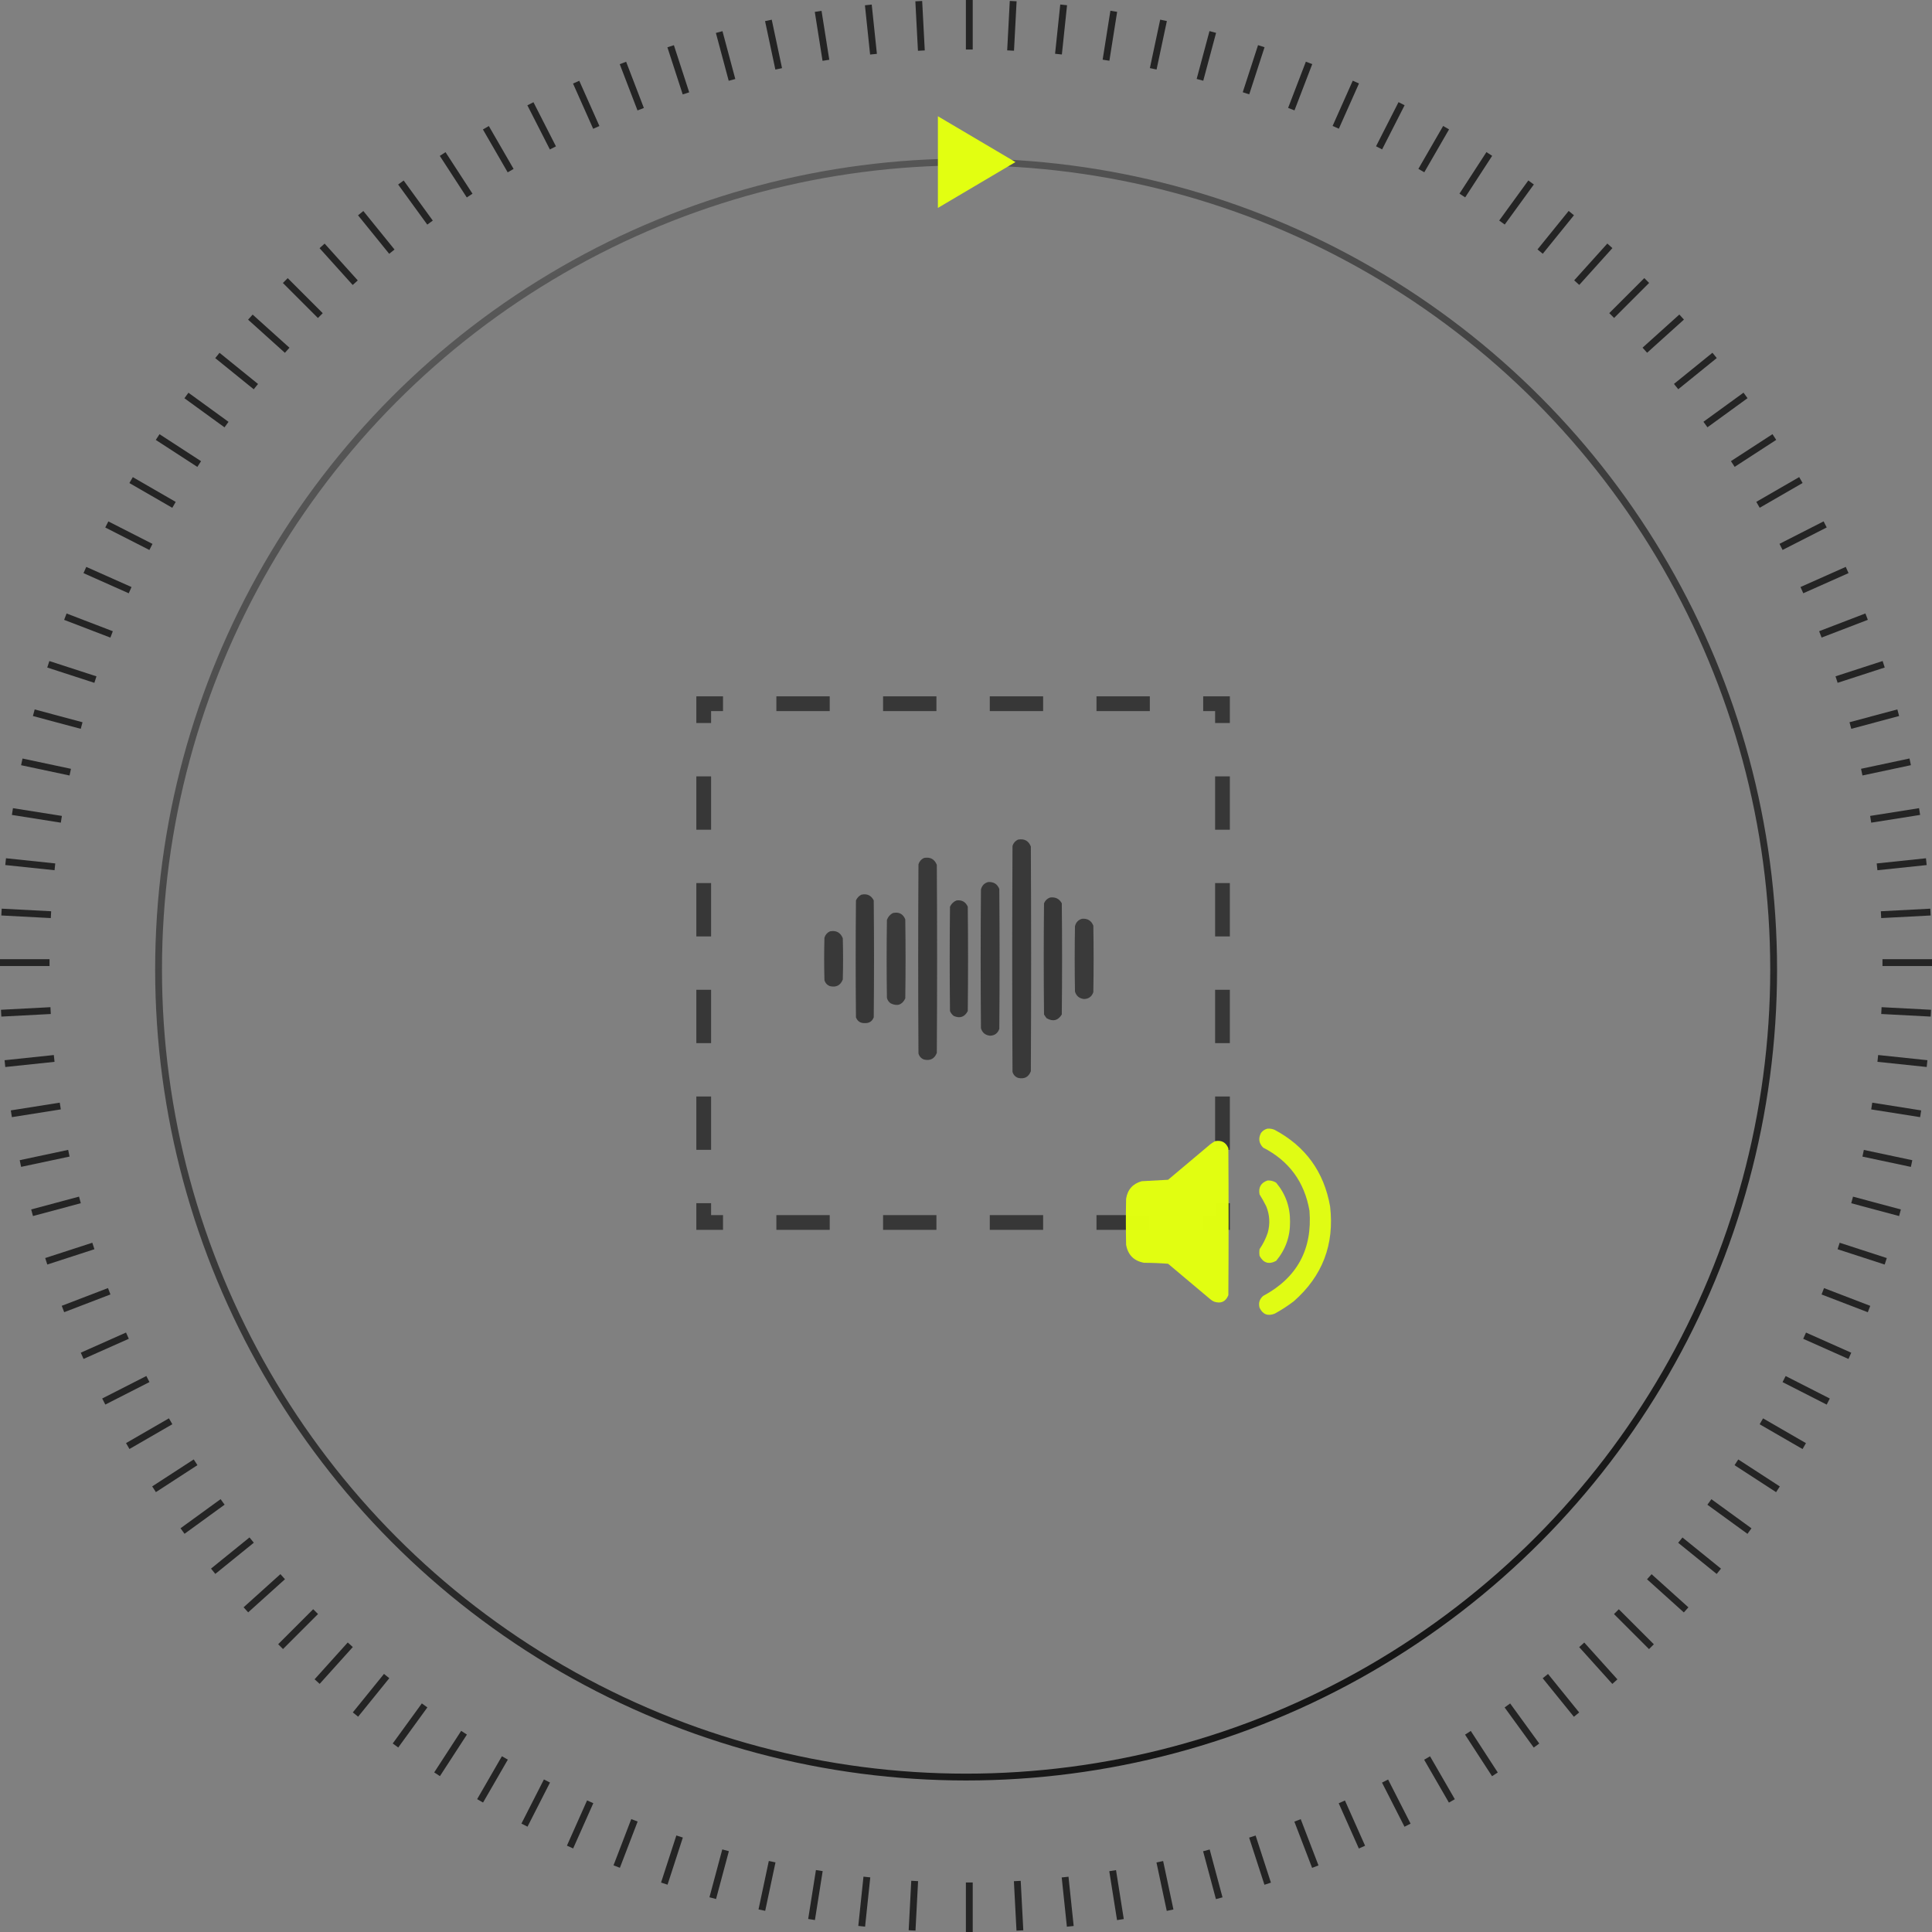 <?xml version="1.0" encoding="UTF-8"?> <svg xmlns="http://www.w3.org/2000/svg" width="283" height="283" viewBox="0 0 283 283" fill="none"><rect x="0" y="0" width="283" height="283" fill="#808080" stroke="none"/><g clip-path="url(#clip0_3_3459)"><circle cx="141.516" cy="142.016" r="118.289" stroke="url(#paint0_linear_3_3459)"></circle><line x1="141.984" y1="-2.18558e-08" x2="141.984" y2="7.256" stroke="#242424"></line><line x1="141.984" y1="275.744" x2="141.984" y2="283" stroke="#242424"></line><line x1="134.581" y1="0.166" x2="134.961" y2="7.412" stroke="#242424"></line><line x1="149.015" y1="275.532" x2="149.395" y2="282.778" stroke="#242424"></line><line x1="127.193" y1="0.722" x2="127.951" y2="7.938" stroke="#242424"></line><line x1="156.017" y1="274.956" x2="156.775" y2="282.172" stroke="#242424"></line><line x1="119.845" y1="1.665" x2="120.98" y2="8.831" stroke="#242424"></line><line x1="162.982" y1="274.015" x2="164.117" y2="281.181" stroke="#242424"></line><line x1="112.555" y1="2.989" x2="114.064" y2="10.086" stroke="#242424"></line><line x1="169.888" y1="272.708" x2="171.396" y2="279.805" stroke="#242424"></line><line x1="105.346" y1="4.696" x2="107.224" y2="11.704" stroke="#242424"></line><line x1="176.713" y1="271.044" x2="178.591" y2="278.053" stroke="#242424"></line><line x1="98.237" y1="6.775" x2="100.479" y2="13.676" stroke="#242424"></line><line x1="183.448" y1="269.023" x2="185.69" y2="275.924" stroke="#242424"></line><line x1="91.248" y1="9.223" x2="93.848" y2="15.997" stroke="#242424"></line><line x1="190.064" y1="266.652" x2="192.665" y2="273.426" stroke="#242424"></line><line x1="84.394" y1="12.034" x2="87.345" y2="18.662" stroke="#242424"></line><line x1="196.551" y1="263.939" x2="199.502" y2="270.568" stroke="#242424"></line><line x1="77.695" y1="15.2" x2="80.99" y2="21.665" stroke="#242424"></line><line x1="202.883" y1="260.89" x2="206.177" y2="267.355" stroke="#242424"></line><line x1="71.171" y1="18.712" x2="74.799" y2="24.995" stroke="#242424"></line><line x1="209.042" y1="257.514" x2="212.67" y2="263.797" stroke="#242424"></line><line x1="64.841" y1="22.563" x2="68.793" y2="28.648" stroke="#242424"></line><line x1="215.021" y1="253.82" x2="218.973" y2="259.906" stroke="#242424"></line><line x1="58.725" y1="26.735" x2="62.99" y2="32.605" stroke="#242424"></line><line x1="220.803" y1="249.816" x2="225.068" y2="255.686" stroke="#242424"></line><line x1="52.834" y1="31.225" x2="57.4" y2="36.864" stroke="#242424"></line><line x1="226.365" y1="245.518" x2="230.931" y2="251.157" stroke="#242424"></line><line x1="47.18" y1="36.018" x2="52.035" y2="41.41" stroke="#242424"></line><line x1="231.692" y1="240.936" x2="236.547" y2="246.328" stroke="#242424"></line><line x1="41.791" y1="41.097" x2="46.922" y2="46.227" stroke="#242424"></line><line x1="236.772" y1="236.077" x2="241.902" y2="241.208" stroke="#242424"></line><line x1="36.674" y1="46.453" x2="42.066" y2="51.308" stroke="#242424"></line><line x1="241.592" y1="230.961" x2="246.984" y2="235.816" stroke="#242424"></line><line x1="31.842" y1="52.068" x2="37.481" y2="56.634" stroke="#242424"></line><line x1="246.135" y1="225.599" x2="251.774" y2="230.165" stroke="#242424"></line><line x1="27.309" y1="57.931" x2="33.179" y2="62.195" stroke="#242424"></line><line x1="250.392" y1="220.009" x2="256.262" y2="224.273" stroke="#242424"></line><line x1="23.093" y1="64.021" x2="29.178" y2="67.973" stroke="#242424"></line><line x1="254.35" y1="214.201" x2="260.436" y2="218.153" stroke="#242424"></line><line x1="19.203" y1="70.324" x2="25.487" y2="73.952" stroke="#242424"></line><line x1="258.004" y1="208.196" x2="264.288" y2="211.824" stroke="#242424"></line><line x1="15.645" y1="76.822" x2="22.11" y2="80.116" stroke="#242424"></line><line x1="261.336" y1="202.007" x2="267.801" y2="205.301" stroke="#242424"></line><line x1="12.434" y1="83.496" x2="19.062" y2="86.448" stroke="#242424"></line><line x1="264.34" y1="195.652" x2="270.969" y2="198.603" stroke="#242424"></line><line x1="9.574" y1="90.331" x2="16.348" y2="92.931" stroke="#242424"></line><line x1="267.003" y1="189.148" x2="273.777" y2="191.749" stroke="#242424"></line><line x1="7.076" y1="97.305" x2="13.977" y2="99.547" stroke="#242424"></line><line x1="269.322" y1="182.513" x2="276.223" y2="184.755" stroke="#242424"></line><line x1="4.95" y1="104.401" x2="11.958" y2="106.279" stroke="#242424"></line><line x1="271.301" y1="175.768" x2="278.31" y2="177.646" stroke="#242424"></line><line x1="3.194" y1="111.598" x2="10.291" y2="113.106" stroke="#242424"></line><line x1="272.913" y1="168.929" x2="280.01" y2="170.437" stroke="#242424"></line><line x1="1.82" y1="118.876" x2="8.987" y2="120.011" stroke="#242424"></line><line x1="274.172" y1="162.012" x2="281.338" y2="163.147" stroke="#242424"></line><line x1="0.826" y1="126.215" x2="8.042" y2="126.973" stroke="#242424"></line><line x1="275.06" y1="155.038" x2="282.276" y2="155.796" stroke="#242424"></line><line x1="0.221" y1="133.6" x2="7.467" y2="133.98" stroke="#242424"></line><line x1="275.589" y1="148.031" x2="282.834" y2="148.411" stroke="#242424"></line><line x1="-3.57195e-08" y1="141.004" x2="7.256" y2="141.004" stroke="#242424"></line><line x1="275.746" y1="141.004" x2="283.002" y2="141.004" stroke="#242424"></line><line x1="0.169" y1="148.412" x2="7.415" y2="148.032" stroke="#242424"></line><line x1="275.532" y1="133.981" x2="282.778" y2="133.601" stroke="#242424"></line><line x1="0.721" y1="155.799" x2="7.937" y2="155.04" stroke="#242424"></line><line x1="274.952" y1="126.975" x2="282.168" y2="126.217" stroke="#242424"></line><line x1="1.664" y1="163.145" x2="8.83" y2="162.01" stroke="#242424"></line><line x1="274.016" y1="120.01" x2="281.182" y2="118.875" stroke="#242424"></line><line x1="2.99" y1="170.433" x2="10.087" y2="168.924" stroke="#242424"></line><line x1="272.709" y1="113.102" x2="279.806" y2="111.593" stroke="#242424"></line><line x1="4.699" y1="177.643" x2="11.707" y2="175.765" stroke="#242424"></line><line x1="271.046" y1="106.276" x2="278.055" y2="104.398" stroke="#242424"></line><line x1="6.775" y1="184.753" x2="13.676" y2="182.511" stroke="#242424"></line><line x1="269.021" y1="99.543" x2="275.922" y2="97.301" stroke="#242424"></line><line x1="9.223" y1="191.743" x2="15.997" y2="189.143" stroke="#242424"></line><line x1="266.649" y1="92.925" x2="273.423" y2="90.325" stroke="#242424"></line><line x1="12.035" y1="198.599" x2="18.663" y2="195.648" stroke="#242424"></line><line x1="263.941" y1="86.444" x2="270.57" y2="83.493" stroke="#242424"></line><line x1="15.199" y1="205.296" x2="21.664" y2="202.002" stroke="#242424"></line><line x1="260.886" y1="80.109" x2="267.351" y2="76.815" stroke="#242424"></line><line x1="18.711" y1="211.817" x2="24.995" y2="208.189" stroke="#242424"></line><line x1="257.512" y1="73.945" x2="263.795" y2="70.317" stroke="#242424"></line><line x1="22.564" y1="218.147" x2="28.649" y2="214.195" stroke="#242424"></line><line x1="253.821" y1="67.966" x2="259.907" y2="64.015" stroke="#242424"></line><line x1="26.737" y1="224.265" x2="32.607" y2="220.001" stroke="#242424"></line><line x1="249.815" y1="62.186" x2="255.685" y2="57.922" stroke="#242424"></line><line x1="31.224" y1="230.157" x2="36.863" y2="225.591" stroke="#242424"></line><line x1="245.517" y1="56.626" x2="251.156" y2="52.06" stroke="#242424"></line><line x1="36.017" y1="235.807" x2="41.409" y2="230.952" stroke="#242424"></line><line x1="240.935" y1="51.298" x2="246.327" y2="46.443" stroke="#242424"></line><line x1="41.1" y1="241.2" x2="46.23" y2="236.07" stroke="#242424"></line><line x1="236.08" y1="46.22" x2="241.211" y2="41.089" stroke="#242424"></line><line x1="46.453" y1="246.318" x2="51.308" y2="240.926" stroke="#242424"></line><line x1="230.96" y1="41.4" x2="235.815" y2="36.008" stroke="#242424"></line><line x1="52.069" y1="251.148" x2="56.635" y2="245.509" stroke="#242424"></line><line x1="225.6" y1="36.854" x2="230.166" y2="31.215" stroke="#242424"></line><line x1="57.931" y1="255.679" x2="62.196" y2="249.809" stroke="#242424"></line><line x1="220.01" y1="32.598" x2="224.274" y2="26.728" stroke="#242424"></line><line x1="64.022" y1="259.895" x2="67.974" y2="253.81" stroke="#242424"></line><line x1="214.202" y1="28.637" x2="218.154" y2="22.552" stroke="#242424"></line><line x1="70.325" y1="263.788" x2="73.953" y2="257.504" stroke="#242424"></line><line x1="208.196" y1="24.986" x2="211.824" y2="18.703" stroke="#242424"></line><line x1="76.824" y1="267.345" x2="80.118" y2="260.88" stroke="#242424"></line><line x1="202.008" y1="21.656" x2="205.302" y2="15.191" stroke="#242424"></line><line x1="83.5" y1="270.556" x2="86.451" y2="263.928" stroke="#242424"></line><line x1="195.657" y1="18.65" x2="198.608" y2="12.022" stroke="#242424"></line><line x1="90.334" y1="273.415" x2="92.934" y2="266.641" stroke="#242424"></line><line x1="189.15" y1="15.987" x2="191.751" y2="9.213" stroke="#242424"></line><line x1="97.306" y1="275.913" x2="99.548" y2="269.012" stroke="#242424"></line><line x1="182.513" y1="13.666" x2="184.755" y2="6.765" stroke="#242424"></line><line x1="104.404" y1="278.041" x2="106.282" y2="271.032" stroke="#242424"></line><line x1="175.771" y1="11.693" x2="177.649" y2="4.684" stroke="#242424"></line><line x1="111.597" y1="279.795" x2="113.105" y2="272.698" stroke="#242424"></line><line x1="168.925" y1="10.078" x2="170.434" y2="2.981" stroke="#242424"></line><line x1="118.877" y1="281.17" x2="120.012" y2="274.003" stroke="#242424"></line><line x1="162.01" y1="8.82" x2="163.145" y2="1.654" stroke="#242424"></line><line x1="126.221" y1="282.163" x2="126.98" y2="274.947" stroke="#242424"></line><line x1="155.046" y1="7.929" x2="155.804" y2="0.713" stroke="#242424"></line><line x1="133.602" y1="282.77" x2="133.982" y2="275.524" stroke="#242424"></line><line x1="148.032" y1="7.404" x2="148.412" y2="0.159" stroke="#242424"></line><path d="M148.745 23.74L137.383 17.028V30.457L148.745 23.74Z" fill="#E2FF11"></path><path fill-rule="evenodd" clip-rule="evenodd" d="M102 105.908V102H105.908V104.161H104.161V105.908H102ZM121.538 102H113.723V104.161H121.538V102ZM129.353 102V104.161H137.168V102H129.353ZM144.983 102V104.161H152.798V102H144.983ZM160.613 102V104.161H168.428V102H160.613ZM176.243 102V104.161H177.99V105.908H180.15V102H176.243ZM180.15 113.723H177.99V121.538H180.15V113.723ZM180.15 129.353H177.99V137.168H180.15V129.353ZM180.15 144.983H177.99V152.798H180.15V144.983ZM180.15 160.613H177.99V168.428H180.15V160.613ZM180.15 176.243H177.99V177.99H176.243V180.15H180.15V176.243ZM168.428 180.15V177.99H160.613V180.15H168.428ZM152.798 180.15V177.99H144.983V180.15H152.798ZM137.168 180.15V177.99H129.353V180.15H137.168ZM121.538 180.15V177.99H113.723V180.15H121.538ZM105.908 180.15V177.99H104.161V176.243H102V180.15H105.908ZM102 168.428H104.161V160.613H102V168.428ZM102 152.798H104.161V144.983H102V152.798ZM102 137.168H104.161V129.353H102V137.168ZM102 121.538H104.161V113.723H102V121.538Z" fill="#373737"></path><path opacity="0.967" fill-rule="evenodd" clip-rule="evenodd" d="M149.109 122.989C150.027 122.81 150.657 123.146 150.999 123.997C151.055 134.971 151.055 145.945 150.999 156.919C150.657 157.783 150.027 158.104 149.109 157.884C148.698 157.725 148.432 157.431 148.312 157.003C148.256 145.973 148.256 134.943 148.312 123.913C148.446 123.485 148.712 123.177 149.109 122.989Z" fill="#373737"></path><path opacity="0.967" fill-rule="evenodd" clip-rule="evenodd" d="M135.336 125.676C136.253 125.498 136.883 125.834 137.226 126.684C137.282 135.866 137.282 145.049 137.226 154.231C136.884 155.095 136.254 155.417 135.336 155.197C134.924 155.037 134.658 154.743 134.538 154.315C134.482 145.077 134.482 135.838 134.538 126.6C134.672 126.172 134.938 125.864 135.336 125.676Z" fill="#373737"></path><path opacity="0.965" fill-rule="evenodd" clip-rule="evenodd" d="M144.74 129.204C145.539 129.148 146.085 129.484 146.378 130.212C146.434 137.043 146.434 143.874 146.378 150.704C146.165 151.344 145.717 151.68 145.034 151.712C144.339 151.645 143.891 151.281 143.69 150.62C143.634 143.846 143.634 137.071 143.69 130.296C143.832 129.721 144.182 129.357 144.74 129.204Z" fill="#373737"></path><path opacity="0.992" fill-rule="evenodd" clip-rule="evenodd" d="M126.18 131.052C127.008 130.872 127.61 131.151 127.985 131.892C128.041 137.603 128.041 143.314 127.985 149.025C127.75 149.612 127.316 149.892 126.684 149.865C126.051 149.892 125.618 149.612 125.382 149.025C125.326 143.314 125.326 137.603 125.382 131.892C125.552 131.512 125.818 131.232 126.18 131.052Z" fill="#373737"></path><path opacity="0.991" fill-rule="evenodd" clip-rule="evenodd" d="M153.811 131.471C154.585 131.362 155.159 131.642 155.532 132.311C155.588 137.742 155.588 143.173 155.532 148.604C154.977 149.499 154.235 149.681 153.307 149.15C153.17 148.975 153.044 148.794 152.929 148.604C152.873 143.173 152.873 137.742 152.929 132.311C153.106 131.896 153.4 131.616 153.811 131.471Z" fill="#373737"></path><path opacity="0.991" fill-rule="evenodd" clip-rule="evenodd" d="M140.121 131.892C140.898 131.797 141.444 132.105 141.759 132.815C141.815 137.911 141.815 143.006 141.759 148.101C141.299 148.975 140.613 149.213 139.701 148.814C139.455 148.624 139.273 148.386 139.155 148.101C139.099 143.006 139.099 137.911 139.155 132.815C139.36 132.373 139.682 132.065 140.121 131.892Z" fill="#373737"></path><path opacity="0.963" fill-rule="evenodd" clip-rule="evenodd" d="M130.799 133.739C131.668 133.551 132.27 133.859 132.605 134.663C132.661 138.526 132.661 142.39 132.605 146.253C132.144 147.202 131.43 147.44 130.463 146.967C130.18 146.768 129.998 146.502 129.917 146.169C129.861 142.362 129.861 138.554 129.917 134.747C130.082 134.289 130.376 133.953 130.799 133.739Z" fill="#373737"></path><path opacity="0.961" fill-rule="evenodd" clip-rule="evenodd" d="M158.514 134.579C159.312 134.523 159.858 134.859 160.151 135.587C160.207 138.835 160.207 142.082 160.151 145.329C159.938 145.969 159.491 146.305 158.808 146.337C158.112 146.27 157.664 145.906 157.464 145.245C157.408 142.054 157.408 138.863 157.464 135.671C157.605 135.096 157.955 134.732 158.514 134.579Z" fill="#373737"></path><path opacity="0.959" fill-rule="evenodd" clip-rule="evenodd" d="M121.563 136.426C122.48 136.248 123.11 136.584 123.452 137.434C123.508 139.45 123.508 141.465 123.452 143.481C123.11 144.345 122.48 144.667 121.563 144.447C121.151 144.287 120.885 143.993 120.765 143.565C120.709 141.493 120.709 139.422 120.765 137.35C120.899 136.922 121.165 136.614 121.563 136.426Z" fill="#373737"></path><path opacity="0.97" fill-rule="evenodd" clip-rule="evenodd" d="M185.658 165.324C186.024 165.298 186.376 165.357 186.713 165.5C191.232 167.914 193.939 171.652 194.834 176.715C195.485 182.288 193.716 186.917 189.526 190.602C188.636 191.281 187.698 191.89 186.713 192.43C185.698 192.824 184.959 192.531 184.498 191.551C184.318 190.862 184.494 190.288 185.026 189.828C189.996 187.165 192.258 183.005 191.811 177.348C191.082 173.129 188.821 170.047 185.026 168.102C184.402 167.469 184.296 166.754 184.709 165.957C184.957 165.629 185.274 165.418 185.658 165.324Z" fill="#E2FF11"></path><path opacity="0.991" fill-rule="evenodd" clip-rule="evenodd" d="M177.996 167.152C178.939 166.984 179.583 167.336 179.93 168.207C179.977 175.379 179.977 182.55 179.93 189.722C179.54 190.673 178.849 190.989 177.855 190.671C177.649 190.582 177.462 190.465 177.293 190.32C175.23 188.586 173.168 186.851 171.105 185.117C169.94 185.025 168.768 184.978 167.59 184.976C166.102 184.707 165.223 183.828 164.953 182.339C164.906 180.089 164.906 177.839 164.953 175.589C165.17 174.247 165.932 173.392 167.238 173.023C168.531 172.956 169.82 172.885 171.105 172.812C173.168 171.078 175.23 169.343 177.293 167.609C177.52 167.437 177.754 167.285 177.996 167.152Z" fill="#E2FF11"></path><path opacity="0.969" fill-rule="evenodd" clip-rule="evenodd" d="M185.661 172.918C186.116 172.891 186.538 172.997 186.927 173.235C188.309 174.886 188.989 176.796 188.966 178.965C188.989 181.134 188.309 183.044 186.927 184.695C185.867 185.256 185.058 185.01 184.501 183.957C184.454 183.629 184.454 183.301 184.501 182.973C185.011 182.235 185.409 181.438 185.696 180.582C186.063 179.27 185.993 177.981 185.485 176.715C185.185 176.111 184.857 175.525 184.501 174.957C184.309 173.934 184.696 173.254 185.661 172.918Z" fill="#E2FF11"></path></g><defs><linearGradient id="paint0_linear_3_3459" x1="14.154" y1="3.668" x2="165.156" y2="301.198" gradientUnits="userSpaceOnUse"><stop stop-color="#696969"></stop><stop offset="1" stop-color="#0C0C0C"></stop></linearGradient><clipPath id="clip0_3_3459"><rect width="283" height="283" fill="white"></rect></clipPath></defs></svg> 